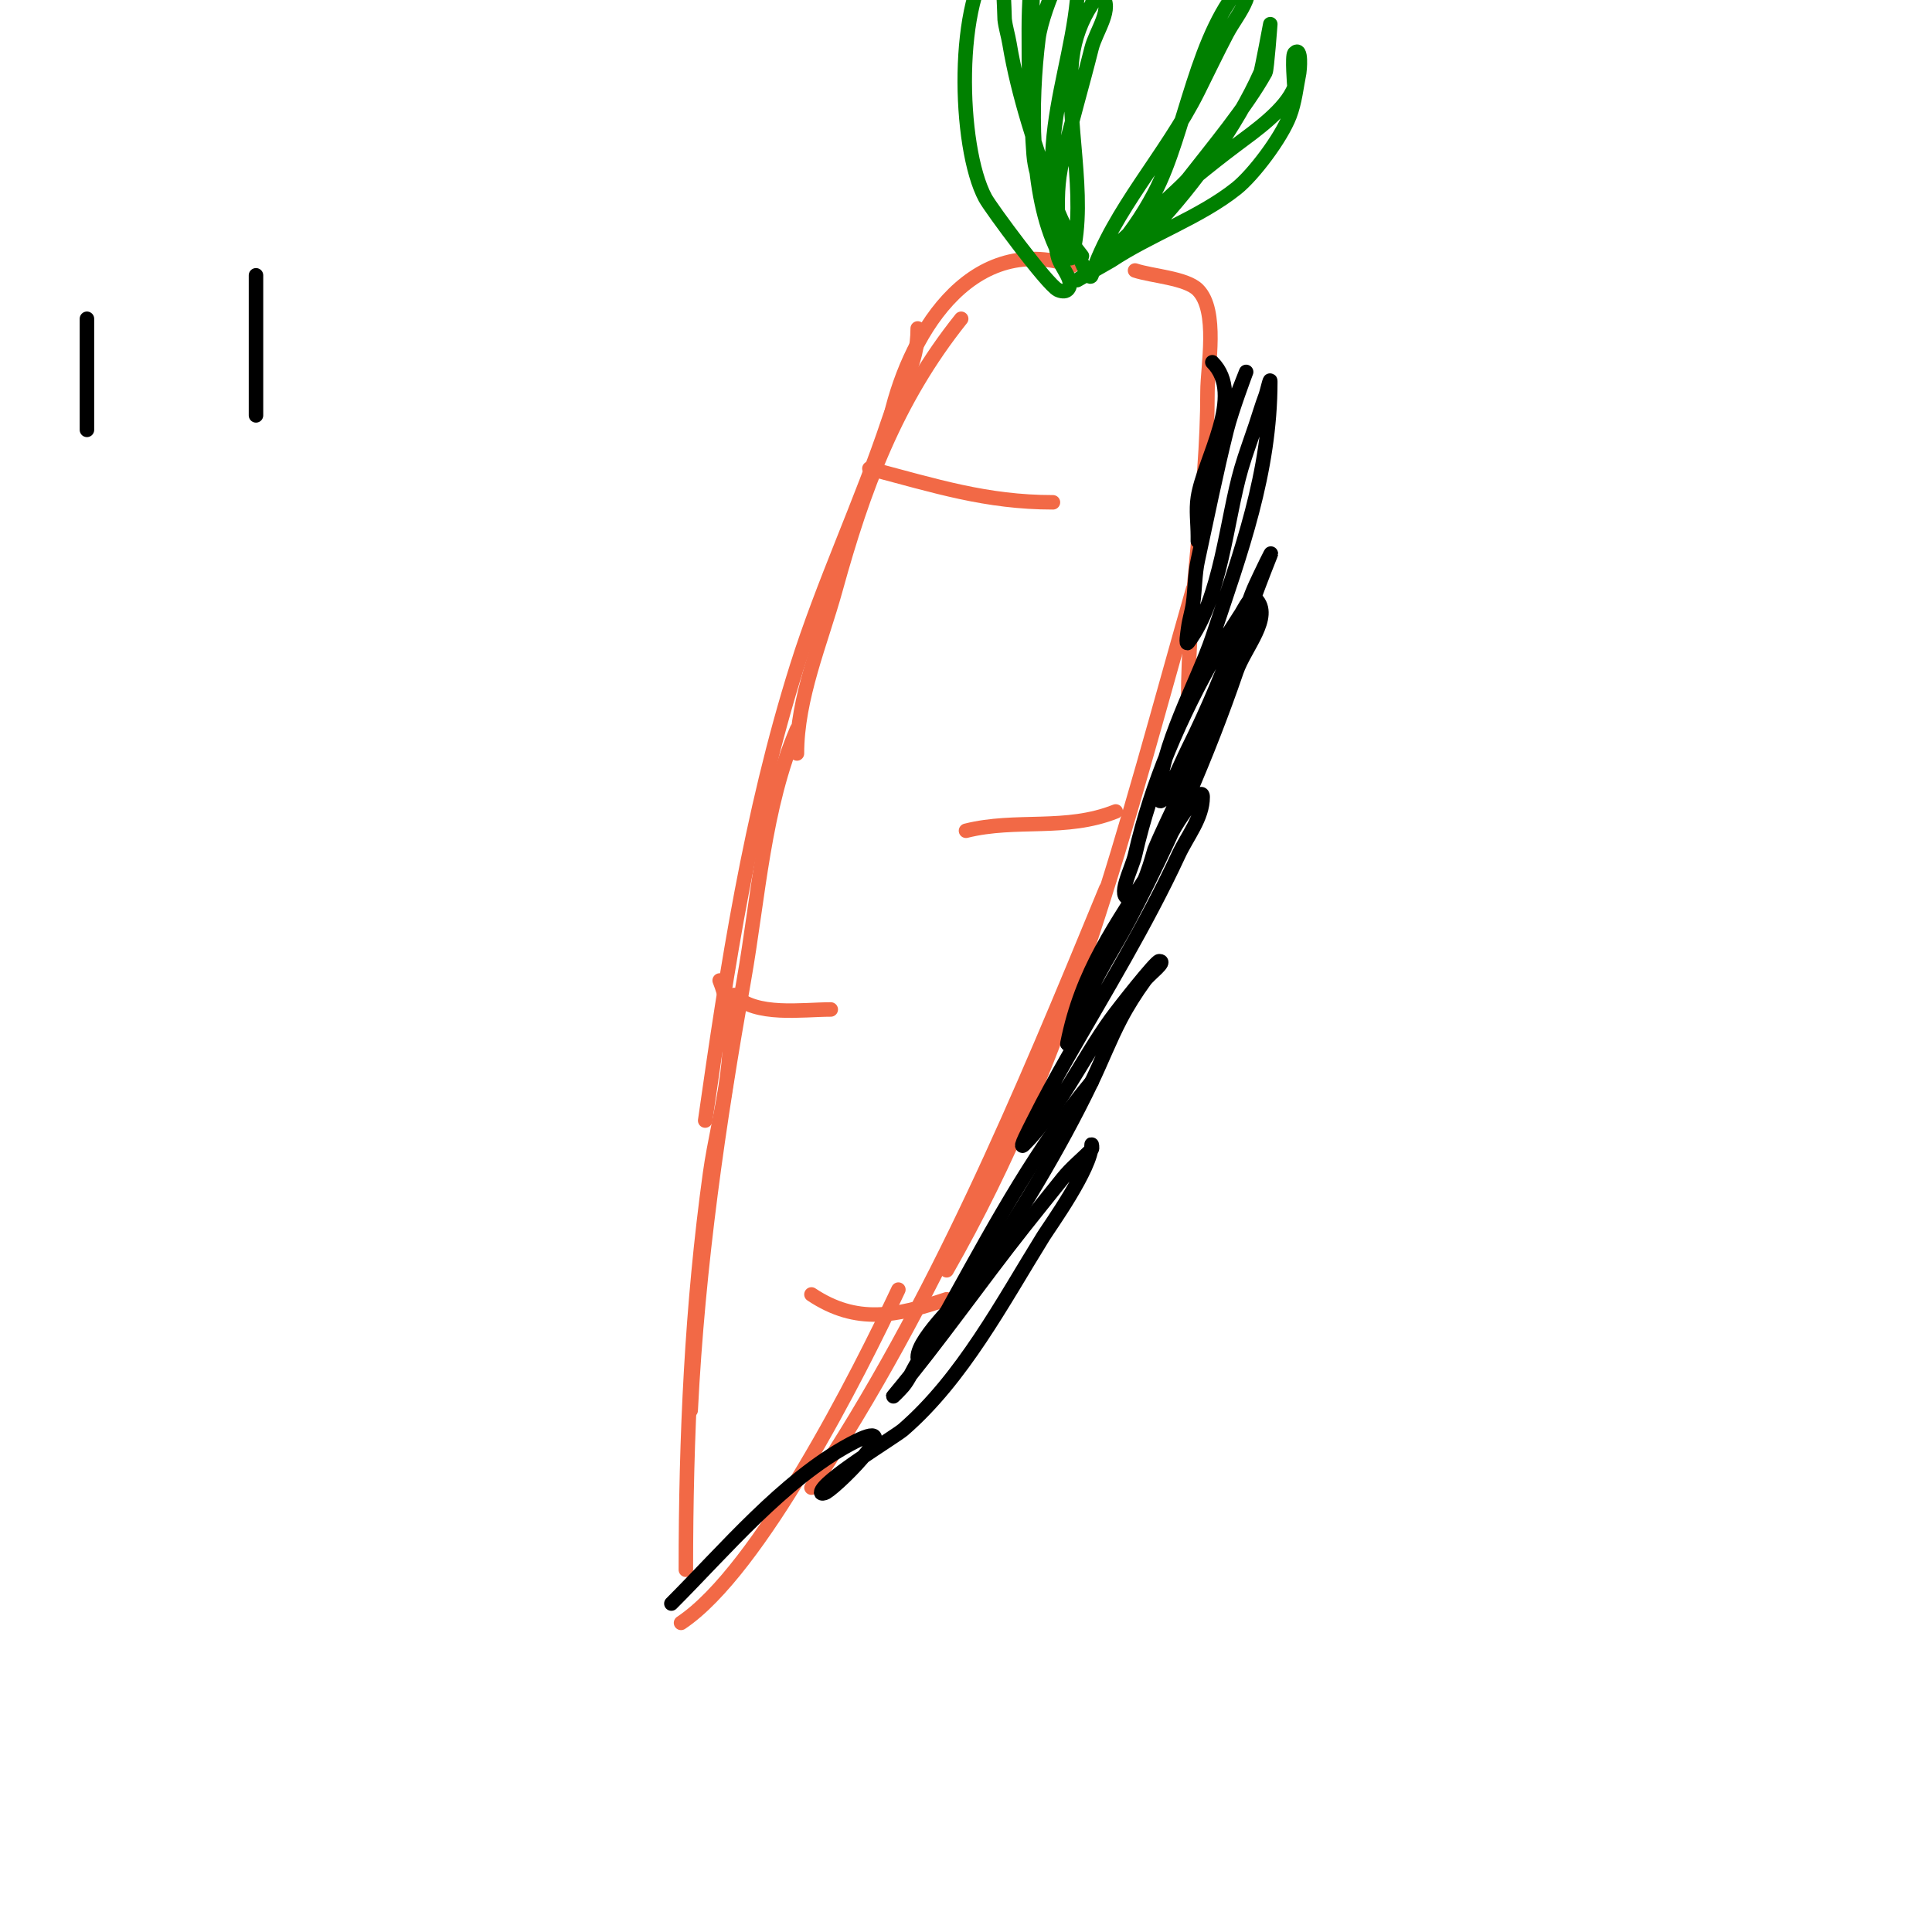 <svg viewBox='0 0 400 400' version='1.1' xmlns='http://www.w3.org/2000/svg' xmlns:xlink='http://www.w3.org/1999/xlink'><g fill='none' stroke='#f26946' stroke-width='3' stroke-linecap='round' stroke-linejoin='round'><path d='M222,55c-21.507,-7.169 -34.407,15.036 -38,33'/><path d='M199,66c-13.539,16.923 -20.246,35.142 -26,56c-3.025,10.967 -8,22.482 -8,34'/><path d='M190,68c0,7.885 -3.394,11.181 -6,19c-5.716,17.149 -13.592,33.791 -19,51c-9.645,30.689 -14.457,62.198 -19,94'/><path d='M165,151c-6.897,16.092 -7.961,34.777 -11,52c-5.279,29.914 -9.477,58.532 -11,89'/><path d='M149,203c5.017,12.541 -0.225,27.134 -2,40c-3.77,27.336 -5,54.414 -5,82'/><path d='M141,336c16.318,-10.878 36.894,-51.774 45,-69'/><path d='M168,308c25.693,-38.539 43.383,-81.215 61,-124'/><path d='M196,263c25.847,-45.232 36.914,-91.699 51,-141'/><path d='M246,145c0,-21.437 4,-42.55 4,-64c0,-5.084 2.281,-16.719 -2,-21c-2.449,-2.449 -9.515,-2.838 -13,-4'/><path d='M180,97c13.697,3.605 24.153,7 38,7'/><path d='M200,172c10.464,-2.616 20.635,0.146 31,-4'/><path d='M152,206c4.505,4.505 14.027,3 20,3'/><path d='M168,268c9.393,6.262 17.511,4.496 28,1'/></g>
<g fill='none' stroke='#008000' stroke-width='3' stroke-linecap='round' stroke-linejoin='round'><path d='M224,53c-11.086,-13.858 -11,-29.843 -11,-47c0,-5.344 0.41,-10.689 1,-16c0.147,-1.325 0,-5.333 0,-4c0,15.198 -1.165,30.854 0,46c0.426,5.537 3.298,9.893 5,15c0.707,2.121 2.458,8.169 3,6c3.162,-12.649 -1.527,-28.025 0,-41c0.48,-4.08 1.974,-7.961 4,-11c0.14,-0.21 0.651,-3.349 2,-2c2.635,2.635 -1.096,7.384 -2,11c-1.922,7.687 -4.185,15.287 -6,23c-1.207,5.129 -1,8.119 -1,13c0,2 0.894,7.789 0,6c-5.904,-11.809 -5.595,-31.241 -4,-44c0.406,-3.251 2.431,-8.861 4,-12c0.198,-0.397 2.68,-5.32 4,-4c1.886,1.886 0.265,5.347 0,8c-1.006,10.061 -4.269,19.773 -5,30c-0.532,7.451 -0.623,15.696 1,23c0.526,2.369 3.716,5.284 2,7c-0.471,0.471 -1.404,0.298 -2,0c-2.198,-1.099 -13.877,-16.914 -15,-19c-5.732,-10.645 -6.258,-41.742 2,-50c1.77,-1.77 1.947,12.526 2,13c0.188,1.689 0.721,3.323 1,5c1.852,11.111 5.449,21.348 9,32c1.381,4.143 3.024,7.049 5,11c0.049,0.097 2.453,6.64 3,5c4.477,-13.432 15.441,-24.883 22,-38c2,-4 3.917,-8.043 6,-12c1.252,-2.378 3.002,-4.505 4,-7c0.495,-1.238 0.943,-4.943 0,-4c-10.344,10.344 -12.425,31.507 -19,44c-2.624,4.986 -5.416,8.818 -9,13c-1.085,1.265 -2.613,2.075 -4,3c-0.392,0.261 -1,1.471 -1,1c0,-1.238 19.11,-17.57 21,-20c4.976,-6.397 11.997,-14.795 16,-22c0.308,-0.555 1,-10 1,-10c0,0 -1.782,9.509 -2,10c-4.927,11.085 -13.847,23.338 -22,32c-1.476,1.568 -16,11 -16,11c0,0 6.936,-3.957 7,-4c8.089,-5.393 18.462,-8.969 26,-15c3.514,-2.811 9.228,-10.393 11,-15c1.103,-2.868 1.397,-5.987 2,-9c0.029,-0.143 0.623,-5.623 -1,-4c-0.541,0.541 0.005,6.988 0,7c-1.758,4.687 -8.252,9.189 -12,12c-5.873,4.405 -11.544,9.089 -17,14'/></g>
<g fill='none' stroke='#000000' stroke-width='3' stroke-linecap='round' stroke-linejoin='round'><path d='M251,75c6.835,6.835 -1.774,20.029 -3,28c-0.405,2.636 0,5.333 0,8c0,0.333 0,1.333 0,1c0,-8.922 2.602,-16.747 6,-25c1.839,-4.465 4,-10 4,-10c0,0 -2.977,7.91 -4,12c-2.236,8.944 -4.042,17.991 -6,27c-0.641,2.95 -0.573,6.012 -1,9c-0.24,1.683 -0.789,3.313 -1,5c-0.124,0.992 -0.6,3.8 0,3c6.814,-9.085 7.93,-25.475 11,-36c0.885,-3.036 2,-6 3,-9c0.667,-2 1.26,-4.026 2,-6c0.37,-0.987 1,-4.054 1,-3c0,18.881 -6.072,35.215 -12,53c-2.938,8.814 -11,23.149 -11,33c0,3.887 4.262,-6.523 6,-10c4.208,-8.417 7.784,-17.156 11,-26c0.973,-2.677 1.807,-5.414 3,-8c0.937,-2.03 3.83,-8.076 3,-6c-6.63,16.575 -11.8,33.636 -19,50c-1.622,3.687 -3.466,7.276 -5,11c-0.11,0.267 -2.524,10 -5,10c-3.018,0 0.331,-6.057 1,-9c3.401,-14.965 9.416,-28.728 17,-42c1.56,-2.73 3.312,-5.347 5,-8c0.759,-1.193 2,-4 3,-3c3.659,3.659 -2.322,10.105 -4,15c-5.892,17.186 -13.603,34.853 -22,51c-3.302,6.35 -7.431,12.32 -10,19c-0.644,1.675 -1.293,3.35 -2,5c-0.294,0.685 -1.146,2.731 -1,2c3.01,-15.051 9.902,-24.275 18,-37c1.842,-2.895 3.144,-6.113 5,-9c1.275,-1.983 5,-7.357 5,-5c0,4.333 -3.175,8.07 -5,12c-6.74,14.517 -15.086,28.15 -23,42c-2.442,4.273 -4.799,8.598 -7,13c-0.803,1.606 -3.269,6.269 -2,5c7.283,-7.283 12.007,-17.702 18,-26c1.638,-2.268 9.293,-12 10,-12c1.667,0 -2.02,2.652 -3,4c-1.85,2.543 -3.541,5.214 -5,8c-2.215,4.228 -3.935,8.697 -6,13c-6.794,14.153 -15.291,27.937 -24,41c-1.814,2.721 -12,11.787 -12,16'/><path d='M226,224c-11.156,13.388 -19.559,28.807 -28,44c-2.61,4.698 -5.114,9.465 -8,14c-1.044,1.64 -1.756,3.507 -3,5c-0.604,0.724 -2.604,2.724 -2,2c9.376,-11.251 17.894,-23.497 27,-35c2.65,-3.347 5.333,-6.667 8,-10c1.767,-2.209 4,-4 6,-6c0.236,-0.236 0,-1.333 0,-1c0,4.832 -8.73,16.954 -10,19c-8.457,13.624 -16.711,29.349 -29,40c-1.706,1.479 -17,10.678 -17,13c0,0.333 0.714,0.172 1,0c3.216,-1.929 17.683,-16.829 5,-10c-13.847,7.456 -26.061,22.061 -37,33'/><path d='M18,66c0,7.667 0,15.333 0,23'/><path d='M53,57c0,9.667 0,19.333 0,29'/></g>
</svg>
